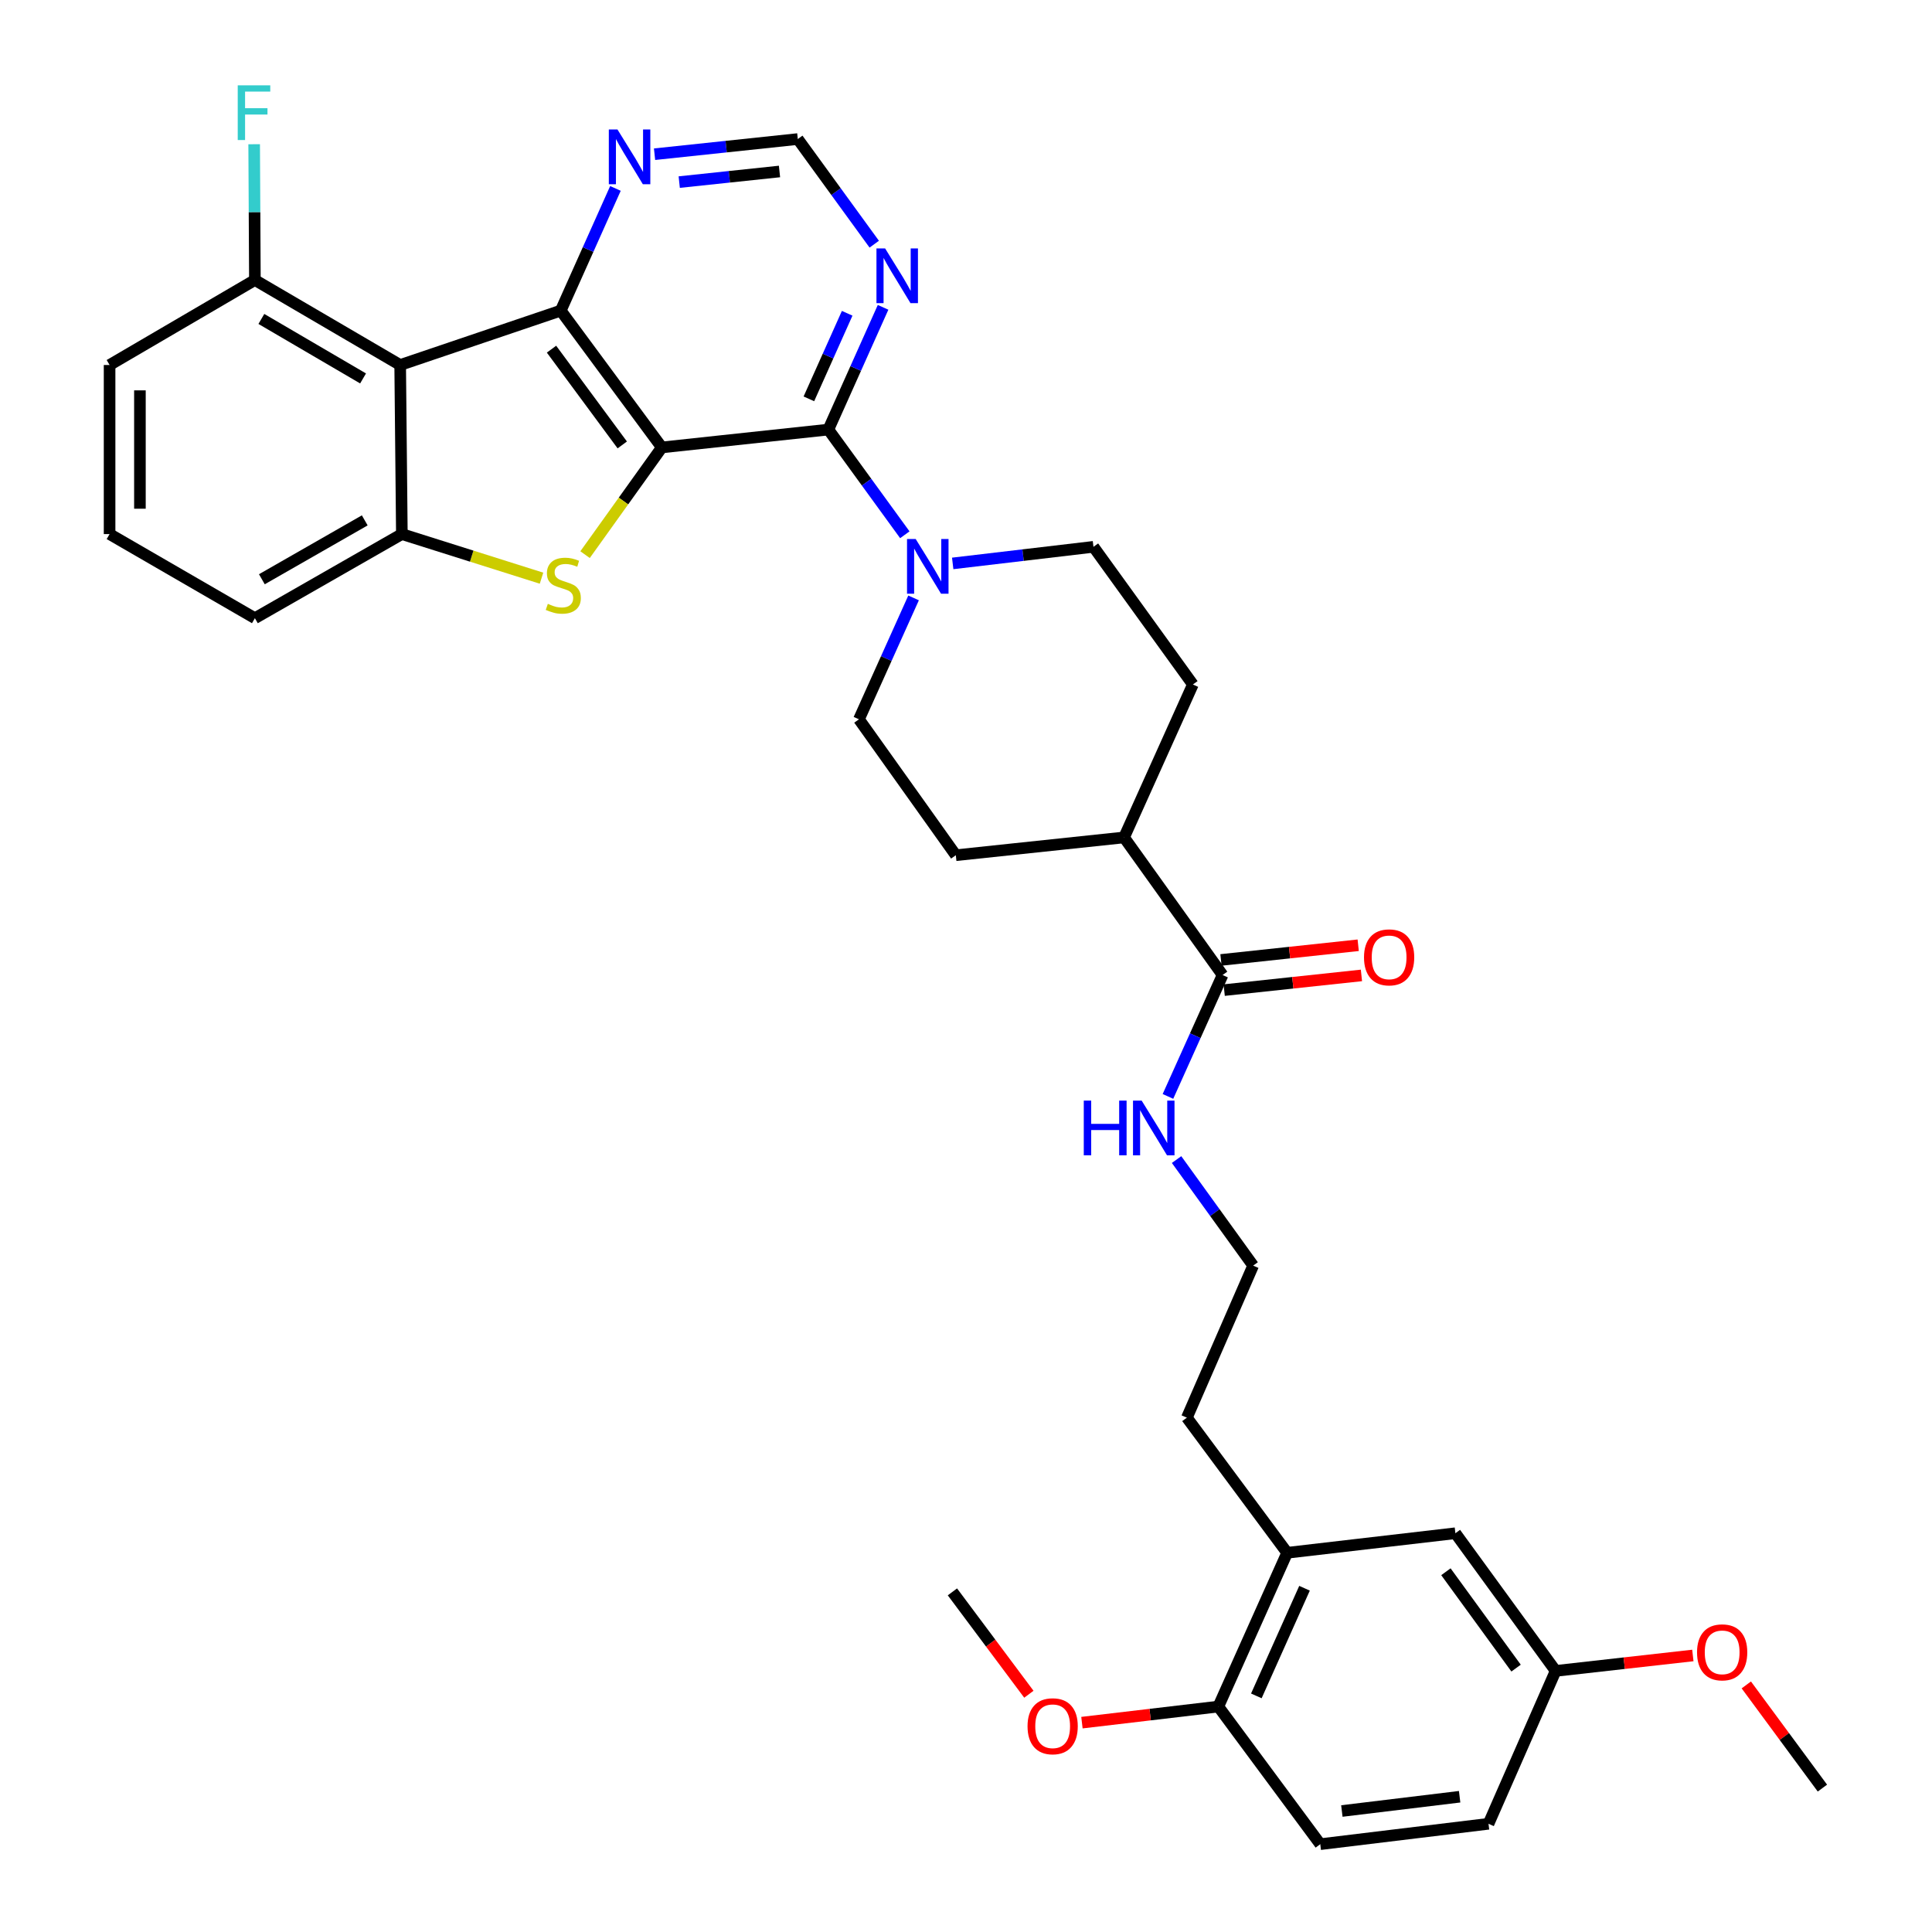 <?xml version='1.0' encoding='iso-8859-1'?>
<svg version='1.1' baseProfile='full'
              xmlns='http://www.w3.org/2000/svg'
                      xmlns:rdkit='http://www.rdkit.org/xml'
                      xmlns:xlink='http://www.w3.org/1999/xlink'
                  xml:space='preserve'
width='1000px' height='1000px' viewBox='0 0 1000 1000'>
<!-- END OF HEADER -->
<rect style='opacity:1.0;fill:#FFFFFF;stroke:none' width='1000' height='1000' x='0' y='0'> </rect>
<path class='bond-0' d='M 342.561,231.587 L 290.242,160.775' style='fill:none;fill-rule:evenodd;stroke:#000000;stroke-width:6px;stroke-linecap:butt;stroke-linejoin:miter;stroke-opacity:1' />
<path class='bond-0' d='M 322.085,230.295 L 285.461,180.727' style='fill:none;fill-rule:evenodd;stroke:#000000;stroke-width:6px;stroke-linecap:butt;stroke-linejoin:miter;stroke-opacity:1' />
<path class='bond-1' d='M 342.561,231.587 L 322.695,259.335' style='fill:none;fill-rule:evenodd;stroke:#000000;stroke-width:6px;stroke-linecap:butt;stroke-linejoin:miter;stroke-opacity:1' />
<path class='bond-1' d='M 322.695,259.335 L 302.829,287.084' style='fill:none;fill-rule:evenodd;stroke:#CCCC00;stroke-width:6px;stroke-linecap:butt;stroke-linejoin:miter;stroke-opacity:1' />
<path class='bond-2' d='M 342.561,231.587 L 428.76,222.349' style='fill:none;fill-rule:evenodd;stroke:#000000;stroke-width:6px;stroke-linecap:butt;stroke-linejoin:miter;stroke-opacity:1' />
<path class='bond-3' d='M 290.242,160.775 L 207.13,188.923' style='fill:none;fill-rule:evenodd;stroke:#000000;stroke-width:6px;stroke-linecap:butt;stroke-linejoin:miter;stroke-opacity:1' />
<path class='bond-7' d='M 290.242,160.775 L 304.397,129.151' style='fill:none;fill-rule:evenodd;stroke:#000000;stroke-width:6px;stroke-linecap:butt;stroke-linejoin:miter;stroke-opacity:1' />
<path class='bond-7' d='M 304.397,129.151 L 318.552,97.527' style='fill:none;fill-rule:evenodd;stroke:#0000FF;stroke-width:6px;stroke-linecap:butt;stroke-linejoin:miter;stroke-opacity:1' />
<path class='bond-4' d='M 280.288,299.267 L 244.145,287.853' style='fill:none;fill-rule:evenodd;stroke:#CCCC00;stroke-width:6px;stroke-linecap:butt;stroke-linejoin:miter;stroke-opacity:1' />
<path class='bond-4' d='M 244.145,287.853 L 208.003,276.44' style='fill:none;fill-rule:evenodd;stroke:#000000;stroke-width:6px;stroke-linecap:butt;stroke-linejoin:miter;stroke-opacity:1' />
<path class='bond-5' d='M 428.76,222.349 L 448.547,249.573' style='fill:none;fill-rule:evenodd;stroke:#000000;stroke-width:6px;stroke-linecap:butt;stroke-linejoin:miter;stroke-opacity:1' />
<path class='bond-5' d='M 448.547,249.573 L 468.334,276.796' style='fill:none;fill-rule:evenodd;stroke:#0000FF;stroke-width:6px;stroke-linecap:butt;stroke-linejoin:miter;stroke-opacity:1' />
<path class='bond-6' d='M 428.76,222.349 L 442.92,190.713' style='fill:none;fill-rule:evenodd;stroke:#000000;stroke-width:6px;stroke-linecap:butt;stroke-linejoin:miter;stroke-opacity:1' />
<path class='bond-6' d='M 442.92,190.713 L 457.08,159.076' style='fill:none;fill-rule:evenodd;stroke:#0000FF;stroke-width:6px;stroke-linecap:butt;stroke-linejoin:miter;stroke-opacity:1' />
<path class='bond-6' d='M 418.677,206.444 L 428.589,184.299' style='fill:none;fill-rule:evenodd;stroke:#000000;stroke-width:6px;stroke-linecap:butt;stroke-linejoin:miter;stroke-opacity:1' />
<path class='bond-6' d='M 428.589,184.299 L 438.501,162.153' style='fill:none;fill-rule:evenodd;stroke:#0000FF;stroke-width:6px;stroke-linecap:butt;stroke-linejoin:miter;stroke-opacity:1' />
<path class='bond-9' d='M 207.13,188.923 L 131.931,144.934' style='fill:none;fill-rule:evenodd;stroke:#000000;stroke-width:6px;stroke-linecap:butt;stroke-linejoin:miter;stroke-opacity:1' />
<path class='bond-9' d='M 187.922,195.878 L 135.283,165.085' style='fill:none;fill-rule:evenodd;stroke:#000000;stroke-width:6px;stroke-linecap:butt;stroke-linejoin:miter;stroke-opacity:1' />
<path class='bond-34' d='M 207.13,188.923 L 208.003,276.44' style='fill:none;fill-rule:evenodd;stroke:#000000;stroke-width:6px;stroke-linecap:butt;stroke-linejoin:miter;stroke-opacity:1' />
<path class='bond-24' d='M 208.003,276.44 L 131.931,319.975' style='fill:none;fill-rule:evenodd;stroke:#000000;stroke-width:6px;stroke-linecap:butt;stroke-linejoin:miter;stroke-opacity:1' />
<path class='bond-24' d='M 188.793,269.343 L 135.542,299.818' style='fill:none;fill-rule:evenodd;stroke:#000000;stroke-width:6px;stroke-linecap:butt;stroke-linejoin:miter;stroke-opacity:1' />
<path class='bond-12' d='M 472.868,309.474 L 458.73,340.893' style='fill:none;fill-rule:evenodd;stroke:#0000FF;stroke-width:6px;stroke-linecap:butt;stroke-linejoin:miter;stroke-opacity:1' />
<path class='bond-12' d='M 458.73,340.893 L 444.592,372.313' style='fill:none;fill-rule:evenodd;stroke:#000000;stroke-width:6px;stroke-linecap:butt;stroke-linejoin:miter;stroke-opacity:1' />
<path class='bond-13' d='M 493.115,291.623 L 529.543,287.329' style='fill:none;fill-rule:evenodd;stroke:#0000FF;stroke-width:6px;stroke-linecap:butt;stroke-linejoin:miter;stroke-opacity:1' />
<path class='bond-13' d='M 529.543,287.329 L 565.971,283.034' style='fill:none;fill-rule:evenodd;stroke:#000000;stroke-width:6px;stroke-linecap:butt;stroke-linejoin:miter;stroke-opacity:1' />
<path class='bond-10' d='M 452.507,126.388 L 432.722,99.178' style='fill:none;fill-rule:evenodd;stroke:#0000FF;stroke-width:6px;stroke-linecap:butt;stroke-linejoin:miter;stroke-opacity:1' />
<path class='bond-10' d='M 432.722,99.178 L 412.937,71.967' style='fill:none;fill-rule:evenodd;stroke:#000000;stroke-width:6px;stroke-linecap:butt;stroke-linejoin:miter;stroke-opacity:1' />
<path class='bond-35' d='M 338.795,79.818 L 375.866,75.893' style='fill:none;fill-rule:evenodd;stroke:#0000FF;stroke-width:6px;stroke-linecap:butt;stroke-linejoin:miter;stroke-opacity:1' />
<path class='bond-35' d='M 375.866,75.893 L 412.937,71.967' style='fill:none;fill-rule:evenodd;stroke:#000000;stroke-width:6px;stroke-linecap:butt;stroke-linejoin:miter;stroke-opacity:1' />
<path class='bond-35' d='M 351.569,94.254 L 377.519,91.507' style='fill:none;fill-rule:evenodd;stroke:#0000FF;stroke-width:6px;stroke-linecap:butt;stroke-linejoin:miter;stroke-opacity:1' />
<path class='bond-35' d='M 377.519,91.507 L 403.469,88.759' style='fill:none;fill-rule:evenodd;stroke:#000000;stroke-width:6px;stroke-linecap:butt;stroke-linejoin:miter;stroke-opacity:1' />
<path class='bond-8' d='M 632.805,504.673 L 581.812,433.451' style='fill:none;fill-rule:evenodd;stroke:#000000;stroke-width:6px;stroke-linecap:butt;stroke-linejoin:miter;stroke-opacity:1' />
<path class='bond-17' d='M 633.641,512.479 L 669.157,508.677' style='fill:none;fill-rule:evenodd;stroke:#000000;stroke-width:6px;stroke-linecap:butt;stroke-linejoin:miter;stroke-opacity:1' />
<path class='bond-17' d='M 669.157,508.677 L 704.673,504.874' style='fill:none;fill-rule:evenodd;stroke:#FF0000;stroke-width:6px;stroke-linecap:butt;stroke-linejoin:miter;stroke-opacity:1' />
<path class='bond-17' d='M 631.97,496.867 L 667.486,493.065' style='fill:none;fill-rule:evenodd;stroke:#000000;stroke-width:6px;stroke-linecap:butt;stroke-linejoin:miter;stroke-opacity:1' />
<path class='bond-17' d='M 667.486,493.065 L 703.002,489.262' style='fill:none;fill-rule:evenodd;stroke:#FF0000;stroke-width:6px;stroke-linecap:butt;stroke-linejoin:miter;stroke-opacity:1' />
<path class='bond-18' d='M 632.805,504.673 L 618.668,536.088' style='fill:none;fill-rule:evenodd;stroke:#000000;stroke-width:6px;stroke-linecap:butt;stroke-linejoin:miter;stroke-opacity:1' />
<path class='bond-18' d='M 618.668,536.088 L 604.53,567.503' style='fill:none;fill-rule:evenodd;stroke:#0000FF;stroke-width:6px;stroke-linecap:butt;stroke-linejoin:miter;stroke-opacity:1' />
<path class='bond-23' d='M 131.931,144.934 L 131.743,109.792' style='fill:none;fill-rule:evenodd;stroke:#000000;stroke-width:6px;stroke-linecap:butt;stroke-linejoin:miter;stroke-opacity:1' />
<path class='bond-23' d='M 131.743,109.792 L 131.555,74.65' style='fill:none;fill-rule:evenodd;stroke:#33CCCC;stroke-width:6px;stroke-linecap:butt;stroke-linejoin:miter;stroke-opacity:1' />
<path class='bond-31' d='M 131.931,144.934 L 56.722,188.923' style='fill:none;fill-rule:evenodd;stroke:#000000;stroke-width:6px;stroke-linecap:butt;stroke-linejoin:miter;stroke-opacity:1' />
<path class='bond-11' d='M 666.231,803.719 L 614.322,733.779' style='fill:none;fill-rule:evenodd;stroke:#000000;stroke-width:6px;stroke-linecap:butt;stroke-linejoin:miter;stroke-opacity:1' />
<path class='bond-15' d='M 666.231,803.719 L 630.607,883.315' style='fill:none;fill-rule:evenodd;stroke:#000000;stroke-width:6px;stroke-linecap:butt;stroke-linejoin:miter;stroke-opacity:1' />
<path class='bond-15' d='M 675.219,822.072 L 650.282,877.789' style='fill:none;fill-rule:evenodd;stroke:#000000;stroke-width:6px;stroke-linecap:butt;stroke-linejoin:miter;stroke-opacity:1' />
<path class='bond-16' d='M 666.231,803.719 L 753.312,793.6' style='fill:none;fill-rule:evenodd;stroke:#000000;stroke-width:6px;stroke-linecap:butt;stroke-linejoin:miter;stroke-opacity:1' />
<path class='bond-20' d='M 444.592,372.313 L 494.731,442.662' style='fill:none;fill-rule:evenodd;stroke:#000000;stroke-width:6px;stroke-linecap:butt;stroke-linejoin:miter;stroke-opacity:1' />
<path class='bond-19' d='M 565.971,283.034 L 617.436,354.291' style='fill:none;fill-rule:evenodd;stroke:#000000;stroke-width:6px;stroke-linecap:butt;stroke-linejoin:miter;stroke-opacity:1' />
<path class='bond-14' d='M 581.812,433.451 L 617.436,354.291' style='fill:none;fill-rule:evenodd;stroke:#000000;stroke-width:6px;stroke-linecap:butt;stroke-linejoin:miter;stroke-opacity:1' />
<path class='bond-36' d='M 581.812,433.451 L 494.731,442.662' style='fill:none;fill-rule:evenodd;stroke:#000000;stroke-width:6px;stroke-linecap:butt;stroke-linejoin:miter;stroke-opacity:1' />
<path class='bond-21' d='M 630.607,883.315 L 683.372,954.545' style='fill:none;fill-rule:evenodd;stroke:#000000;stroke-width:6px;stroke-linecap:butt;stroke-linejoin:miter;stroke-opacity:1' />
<path class='bond-26' d='M 630.607,883.315 L 595.309,887.476' style='fill:none;fill-rule:evenodd;stroke:#000000;stroke-width:6px;stroke-linecap:butt;stroke-linejoin:miter;stroke-opacity:1' />
<path class='bond-26' d='M 595.309,887.476 L 560.012,891.637' style='fill:none;fill-rule:evenodd;stroke:#FF0000;stroke-width:6px;stroke-linecap:butt;stroke-linejoin:miter;stroke-opacity:1' />
<path class='bond-22' d='M 753.312,793.6 L 805.195,864.857' style='fill:none;fill-rule:evenodd;stroke:#000000;stroke-width:6px;stroke-linecap:butt;stroke-linejoin:miter;stroke-opacity:1' />
<path class='bond-22' d='M 748.401,813.531 L 784.72,863.411' style='fill:none;fill-rule:evenodd;stroke:#000000;stroke-width:6px;stroke-linecap:butt;stroke-linejoin:miter;stroke-opacity:1' />
<path class='bond-27' d='M 608.992,600.19 L 628.811,627.636' style='fill:none;fill-rule:evenodd;stroke:#0000FF;stroke-width:6px;stroke-linecap:butt;stroke-linejoin:miter;stroke-opacity:1' />
<path class='bond-27' d='M 628.811,627.636 L 648.629,655.081' style='fill:none;fill-rule:evenodd;stroke:#000000;stroke-width:6px;stroke-linecap:butt;stroke-linejoin:miter;stroke-opacity:1' />
<path class='bond-38' d='M 683.372,954.545 L 770.452,943.991' style='fill:none;fill-rule:evenodd;stroke:#000000;stroke-width:6px;stroke-linecap:butt;stroke-linejoin:miter;stroke-opacity:1' />
<path class='bond-38' d='M 694.545,937.375 L 755.501,929.987' style='fill:none;fill-rule:evenodd;stroke:#000000;stroke-width:6px;stroke-linecap:butt;stroke-linejoin:miter;stroke-opacity:1' />
<path class='bond-25' d='M 805.195,864.857 L 770.452,943.991' style='fill:none;fill-rule:evenodd;stroke:#000000;stroke-width:6px;stroke-linecap:butt;stroke-linejoin:miter;stroke-opacity:1' />
<path class='bond-28' d='M 805.195,864.857 L 840.706,860.864' style='fill:none;fill-rule:evenodd;stroke:#000000;stroke-width:6px;stroke-linecap:butt;stroke-linejoin:miter;stroke-opacity:1' />
<path class='bond-28' d='M 840.706,860.864 L 876.217,856.871' style='fill:none;fill-rule:evenodd;stroke:#FF0000;stroke-width:6px;stroke-linecap:butt;stroke-linejoin:miter;stroke-opacity:1' />
<path class='bond-30' d='M 131.931,319.975 L 56.722,276.44' style='fill:none;fill-rule:evenodd;stroke:#000000;stroke-width:6px;stroke-linecap:butt;stroke-linejoin:miter;stroke-opacity:1' />
<path class='bond-32' d='M 532.54,876.937 L 512.755,850.442' style='fill:none;fill-rule:evenodd;stroke:#FF0000;stroke-width:6px;stroke-linecap:butt;stroke-linejoin:miter;stroke-opacity:1' />
<path class='bond-32' d='M 512.755,850.442 L 492.969,823.947' style='fill:none;fill-rule:evenodd;stroke:#000000;stroke-width:6px;stroke-linecap:butt;stroke-linejoin:miter;stroke-opacity:1' />
<path class='bond-29' d='M 648.629,655.081 L 614.322,733.779' style='fill:none;fill-rule:evenodd;stroke:#000000;stroke-width:6px;stroke-linecap:butt;stroke-linejoin:miter;stroke-opacity:1' />
<path class='bond-33' d='M 903.885,872.111 L 923.582,898.814' style='fill:none;fill-rule:evenodd;stroke:#FF0000;stroke-width:6px;stroke-linecap:butt;stroke-linejoin:miter;stroke-opacity:1' />
<path class='bond-33' d='M 923.582,898.814 L 943.278,925.516' style='fill:none;fill-rule:evenodd;stroke:#000000;stroke-width:6px;stroke-linecap:butt;stroke-linejoin:miter;stroke-opacity:1' />
<path class='bond-37' d='M 56.722,276.44 L 56.722,188.923' style='fill:none;fill-rule:evenodd;stroke:#000000;stroke-width:6px;stroke-linecap:butt;stroke-linejoin:miter;stroke-opacity:1' />
<path class='bond-37' d='M 72.423,263.312 L 72.423,202.051' style='fill:none;fill-rule:evenodd;stroke:#000000;stroke-width:6px;stroke-linecap:butt;stroke-linejoin:miter;stroke-opacity:1' />
<path  class='atom-2' d='M 283.559 312.546
Q 283.879 312.666, 285.199 313.226
Q 286.519 313.786, 287.959 314.146
Q 289.439 314.466, 290.879 314.466
Q 293.559 314.466, 295.119 313.186
Q 296.679 311.866, 296.679 309.586
Q 296.679 308.026, 295.879 307.066
Q 295.119 306.106, 293.919 305.586
Q 292.719 305.066, 290.719 304.466
Q 288.199 303.706, 286.679 302.986
Q 285.199 302.266, 284.119 300.746
Q 283.079 299.226, 283.079 296.666
Q 283.079 293.106, 285.479 290.906
Q 287.919 288.706, 292.719 288.706
Q 295.999 288.706, 299.719 290.266
L 298.799 293.346
Q 295.399 291.946, 292.839 291.946
Q 290.079 291.946, 288.559 293.106
Q 287.039 294.226, 287.079 296.186
Q 287.079 297.706, 287.839 298.626
Q 288.639 299.546, 289.759 300.066
Q 290.919 300.586, 292.839 301.186
Q 295.399 301.986, 296.919 302.786
Q 298.439 303.586, 299.519 305.226
Q 300.639 306.826, 300.639 309.586
Q 300.639 313.506, 297.999 315.626
Q 295.399 317.706, 291.039 317.706
Q 288.519 317.706, 286.599 317.146
Q 284.719 316.626, 282.479 315.706
L 283.559 312.546
' fill='#CCCC00'/>
<path  class='atom-6' d='M 473.957 278.984
L 483.237 293.984
Q 484.157 295.464, 485.637 298.144
Q 487.117 300.824, 487.197 300.984
L 487.197 278.984
L 490.957 278.984
L 490.957 307.304
L 487.077 307.304
L 477.117 290.904
Q 475.957 288.984, 474.717 286.784
Q 473.517 284.584, 473.157 283.904
L 473.157 307.304
L 469.477 307.304
L 469.477 278.984
L 473.957 278.984
' fill='#0000FF'/>
<path  class='atom-7' d='M 458.133 128.576
L 467.413 143.576
Q 468.333 145.056, 469.813 147.736
Q 471.293 150.416, 471.373 150.576
L 471.373 128.576
L 475.133 128.576
L 475.133 156.896
L 471.253 156.896
L 461.293 140.496
Q 460.133 138.576, 458.893 136.376
Q 457.693 134.176, 457.333 133.496
L 457.333 156.896
L 453.653 156.896
L 453.653 128.576
L 458.133 128.576
' fill='#0000FF'/>
<path  class='atom-8' d='M 319.606 67.027
L 328.886 82.027
Q 329.806 83.507, 331.286 86.187
Q 332.766 88.867, 332.846 89.027
L 332.846 67.027
L 336.606 67.027
L 336.606 95.347
L 332.726 95.347
L 322.766 78.947
Q 321.606 77.027, 320.366 74.827
Q 319.166 72.627, 318.806 71.947
L 318.806 95.347
L 315.126 95.347
L 315.126 67.027
L 319.606 67.027
' fill='#0000FF'/>
<path  class='atom-18' d='M 706.005 495.524
Q 706.005 488.724, 709.365 484.924
Q 712.725 481.124, 719.005 481.124
Q 725.285 481.124, 728.645 484.924
Q 732.005 488.724, 732.005 495.524
Q 732.005 502.404, 728.605 506.324
Q 725.205 510.204, 719.005 510.204
Q 712.765 510.204, 709.365 506.324
Q 706.005 502.444, 706.005 495.524
M 719.005 507.004
Q 723.325 507.004, 725.645 504.124
Q 728.005 501.204, 728.005 495.524
Q 728.005 489.964, 725.645 487.164
Q 723.325 484.324, 719.005 484.324
Q 714.685 484.324, 712.325 487.124
Q 710.005 489.924, 710.005 495.524
Q 710.005 501.244, 712.325 504.124
Q 714.685 507.004, 719.005 507.004
' fill='#FF0000'/>
<path  class='atom-19' d='M 560.961 569.673
L 564.801 569.673
L 564.801 581.713
L 579.281 581.713
L 579.281 569.673
L 583.121 569.673
L 583.121 597.993
L 579.281 597.993
L 579.281 584.913
L 564.801 584.913
L 564.801 597.993
L 560.961 597.993
L 560.961 569.673
' fill='#0000FF'/>
<path  class='atom-19' d='M 590.921 569.673
L 600.201 584.673
Q 601.121 586.153, 602.601 588.833
Q 604.081 591.513, 604.161 591.673
L 604.161 569.673
L 607.921 569.673
L 607.921 597.993
L 604.041 597.993
L 594.081 581.593
Q 592.921 579.673, 591.681 577.473
Q 590.481 575.273, 590.121 574.593
L 590.121 597.993
L 586.441 597.993
L 586.441 569.673
L 590.921 569.673
' fill='#0000FF'/>
<path  class='atom-24' d='M 123.048 44.165
L 139.888 44.165
L 139.888 47.405
L 126.848 47.405
L 126.848 56.005
L 138.448 56.005
L 138.448 59.285
L 126.848 59.285
L 126.848 72.485
L 123.048 72.485
L 123.048 44.165
' fill='#33CCCC'/>
<path  class='atom-27' d='M 531.853 893.504
Q 531.853 886.704, 535.213 882.904
Q 538.573 879.104, 544.853 879.104
Q 551.133 879.104, 554.493 882.904
Q 557.853 886.704, 557.853 893.504
Q 557.853 900.384, 554.453 904.304
Q 551.053 908.184, 544.853 908.184
Q 538.613 908.184, 535.213 904.304
Q 531.853 900.424, 531.853 893.504
M 544.853 904.984
Q 549.173 904.984, 551.493 902.104
Q 553.853 899.184, 553.853 893.504
Q 553.853 887.944, 551.493 885.144
Q 549.173 882.304, 544.853 882.304
Q 540.533 882.304, 538.173 885.104
Q 535.853 887.904, 535.853 893.504
Q 535.853 899.224, 538.173 902.104
Q 540.533 904.984, 544.853 904.984
' fill='#FF0000'/>
<path  class='atom-29' d='M 878.386 855.246
Q 878.386 848.446, 881.746 844.646
Q 885.106 840.846, 891.386 840.846
Q 897.666 840.846, 901.026 844.646
Q 904.386 848.446, 904.386 855.246
Q 904.386 862.126, 900.986 866.046
Q 897.586 869.926, 891.386 869.926
Q 885.146 869.926, 881.746 866.046
Q 878.386 862.166, 878.386 855.246
M 891.386 866.726
Q 895.706 866.726, 898.026 863.846
Q 900.386 860.926, 900.386 855.246
Q 900.386 849.686, 898.026 846.886
Q 895.706 844.046, 891.386 844.046
Q 887.066 844.046, 884.706 846.846
Q 882.386 849.646, 882.386 855.246
Q 882.386 860.966, 884.706 863.846
Q 887.066 866.726, 891.386 866.726
' fill='#FF0000'/>
</svg>
